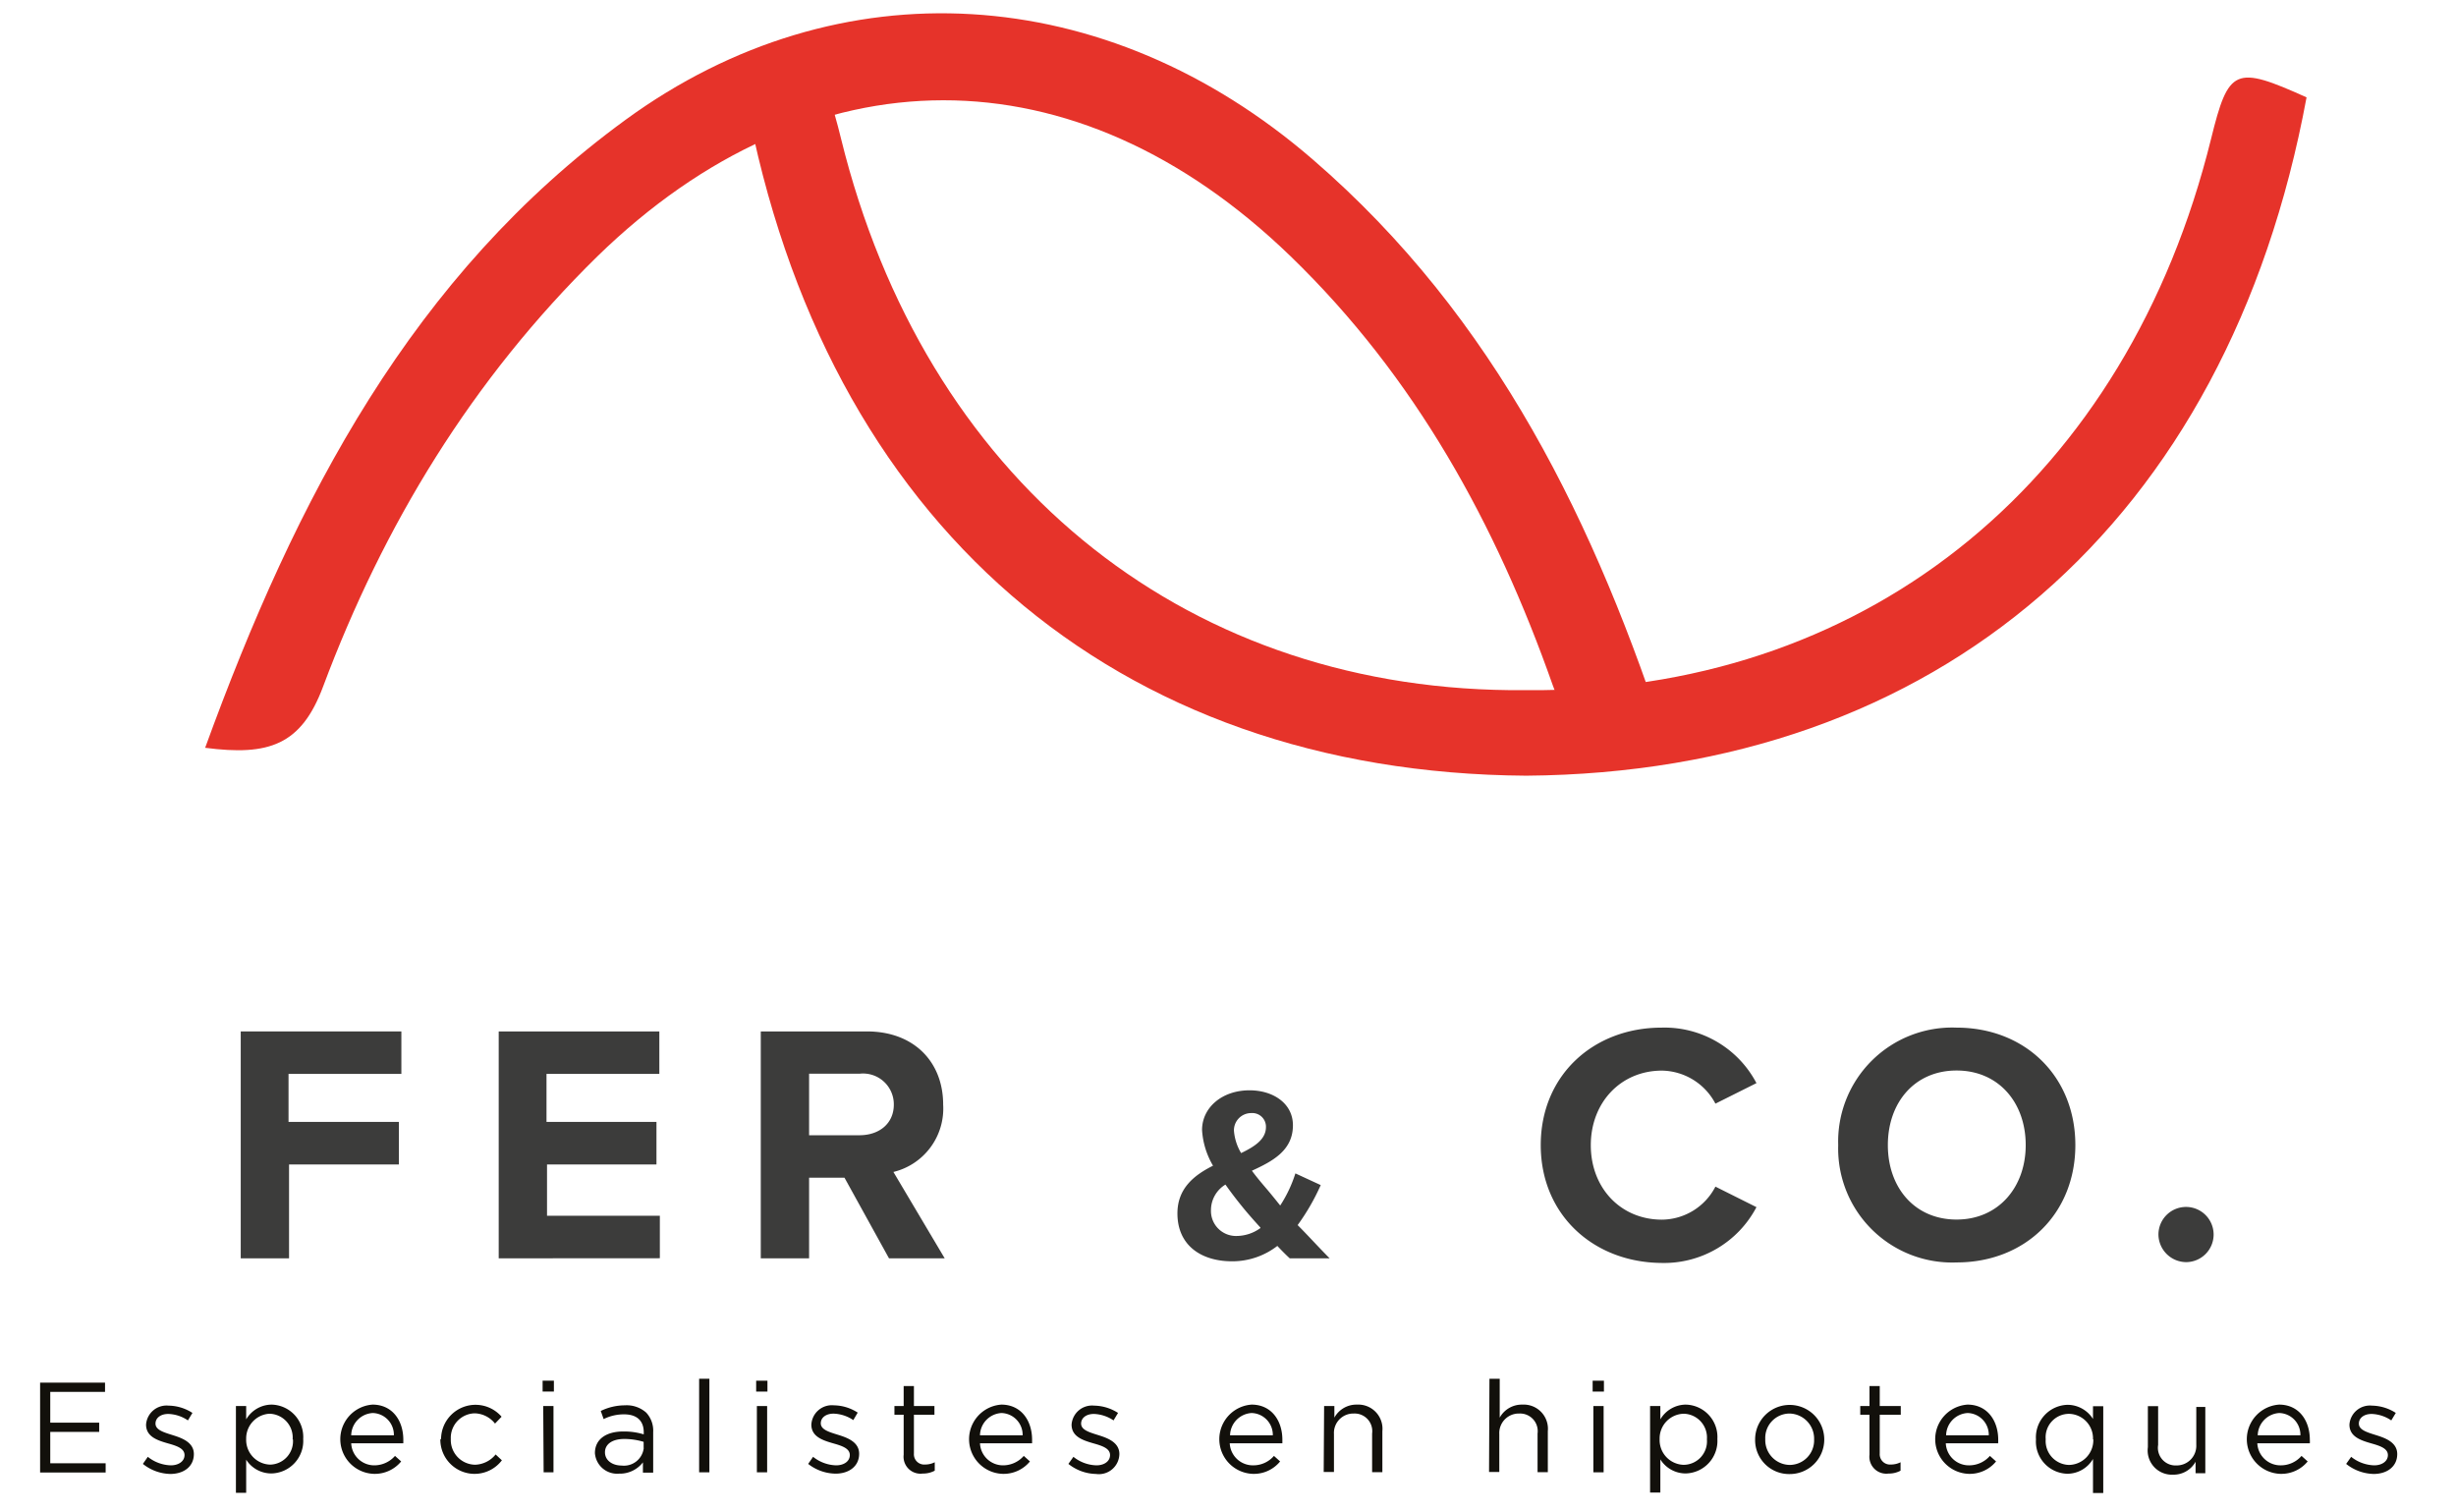 <svg id="color" xmlns="http://www.w3.org/2000/svg" viewBox="0 0 239.44 147.4"><defs><style>.cls-1{fill:#3c3c3b;}.cls-2{fill:#e6332a;fill-rule:evenodd;}.cls-3{fill:#12100b;}</style></defs><title>DEF-Logos-colorFERCO_CAT</title><path class="cls-1" d="M23.47,122.67V100.55H39.13v4.14h-11v4.68H38.89v4.15H28.18v9.15Z"/><path class="cls-1" d="M48.62,122.67V100.55H64.28v4.14h-11v4.68H64v4.15H53.33v5h11v4.14Z"/><path class="cls-1" d="M86.67,122.67l-4.34-7.86H78.88v7.86H74.17V100.55H84.52c4.61,0,7.43,3,7.43,7.13a6.36,6.36,0,0,1-4.85,6.57l5,8.42Zm.47-15a3,3,0,0,0-3.32-3H78.88v6h4.94C85.71,110.66,87.14,109.54,87.14,107.68Z"/><path class="cls-1" d="M125.74,122.67c-.34-.31-.75-.72-1.21-1.21a7.17,7.17,0,0,1-4.41,1.5c-3,0-5.33-1.54-5.33-4.67,0-2.44,1.63-3.73,3.47-4.65a7.76,7.76,0,0,1-1.07-3.48c0-2.18,1.94-3.87,4.63-3.87,2.27,0,4.23,1.25,4.23,3.41,0,2.47-2,3.51-4,4.43.48.65,1,1.26,1.41,1.74s.92,1.11,1.35,1.65a12.74,12.74,0,0,0,1.48-3.13l2.47,1.14a21.45,21.45,0,0,1-2.25,3.9c1,1,2,2.11,3.12,3.24Zm-2.86-3c-.73-.8-1.4-1.57-1.79-2.06-.53-.65-1.09-1.38-1.62-2.13a2.92,2.92,0,0,0-1.41,2.47,2.44,2.44,0,0,0,2.5,2.54A4,4,0,0,0,122.88,119.72ZM121,112.41c1.35-.65,2.42-1.36,2.42-2.54a1.33,1.33,0,0,0-1.43-1.36,1.68,1.68,0,0,0-1.69,1.72A5,5,0,0,0,121,112.41Z"/><path class="cls-1" d="M150.21,111.63c0-6.81,5.14-11.45,11.78-11.45a10.12,10.12,0,0,1,9.25,5.41l-4,2a6,6,0,0,0-5.21-3.22c-4,0-6.94,3.09-6.94,7.27s2.92,7.26,6.94,7.26a5.93,5.93,0,0,0,5.21-3.22l4,2a10.17,10.17,0,0,1-9.25,5.44C155.35,123.07,150.21,118.43,150.21,111.63Z"/><path class="cls-1" d="M179.21,111.63a11.11,11.11,0,0,1,11.54-11.45c6.71,0,11.58,4.78,11.58,11.45s-4.87,11.44-11.58,11.44A11.11,11.11,0,0,1,179.21,111.63Zm18.28,0c0-4.15-2.65-7.27-6.74-7.27s-6.7,3.12-6.7,7.27,2.62,7.26,6.7,7.26S197.49,115.74,197.49,111.63Z"/><path class="cls-1" d="M210.43,120.35a2.69,2.69,0,1,1,2.69,2.69A2.72,2.72,0,0,1,210.43,120.35Z"/><path class="cls-2" d="M20,72.9c8.87-24.37,20.2-46.06,41-61.23s46.83-13.56,67,3.89c17.8,15.37,27.64,35.6,34.72,57.65-6.31,1.83-9.27-.56-11.35-6.44C145.85,51.12,138,36.77,125.84,25c-21-20.33-46.81-20.27-67.61,0C46,37,37.4,51.17,31.5,66.93,29.37,72.63,26.23,73.71,20,72.9Z"/><path class="cls-2" d="M215.56,13.54c-8.15,33-33,53.4-65.21,53.74-.53,0-1.06,0-1.58,0s-1.05,0-1.58,0C114.94,66.94,90.12,46.49,82,13.54c-1.71-6.93-2.32-7.19-9.3-4,7.67,41.46,36,65.81,76.1,66.08C188.9,75.3,217.19,51,224.87,9.49,217.89,6.35,217.27,6.61,215.56,13.54Z"/><path class="cls-3" d="M3.91,134.79h6.33v.9H4.9v3H9.67v.9H4.9v3.06h5.4v.9H3.91Z"/><path class="cls-3" d="M13.93,142.71l.48-.69a3.76,3.76,0,0,0,2.24.83c.77,0,1.34-.4,1.34-1v0c0-.65-.76-.9-1.62-1.14-1-.29-2.13-.64-2.13-1.83v0a2,2,0,0,1,2.2-1.85,4.36,4.36,0,0,1,2.32.71l-.44.73a3.59,3.59,0,0,0-1.91-.63c-.76,0-1.25.4-1.25.94v0c0,.62.8.85,1.66,1.12s2.08.68,2.08,1.85v0c0,1.23-1,1.94-2.3,1.94A4.41,4.41,0,0,1,13.93,142.71Z"/><path class="cls-3" d="M23,137.07h1v1.3a2.9,2.9,0,0,1,2.47-1.44,3.16,3.16,0,0,1,3.09,3.35v0a3.17,3.17,0,0,1-3.09,3.36A2.91,2.91,0,0,1,24,142.3v3.23H23Zm5.53,3.25v0a2.32,2.32,0,0,0-2.27-2.5A2.41,2.41,0,0,0,24,140.28v0a2.41,2.41,0,0,0,2.34,2.5A2.28,2.28,0,0,0,28.56,140.32Z"/><path class="cls-3" d="M36.51,142.85a2.69,2.69,0,0,0,2-.92l.6.54a3.32,3.32,0,0,1-2.66,1.21,3.38,3.38,0,0,1-.13-6.75c1.91,0,3,1.53,3,3.43,0,.09,0,.19,0,.34H34.24A2.25,2.25,0,0,0,36.51,142.85Zm1.89-2.93a2.12,2.12,0,0,0-2.06-2.17,2.22,2.22,0,0,0-2.1,2.17Z"/><path class="cls-3" d="M43,140.33v0a3.36,3.36,0,0,1,5.9-2.22l-.64.67a2.6,2.6,0,0,0-2-1,2.39,2.39,0,0,0-2.31,2.5v0a2.41,2.41,0,0,0,2.37,2.51,2.68,2.68,0,0,0,2-1l.61.57a3.34,3.34,0,0,1-6-2.1Z"/><path class="cls-3" d="M52.9,134.6H54v1.06H52.9Zm.06,2.47h1v6.46H53Z"/><path class="cls-3" d="M58,141.66v0c0-1.38,1.13-2.11,2.76-2.11a6.55,6.55,0,0,1,2,.28v-.2c0-1.15-.7-1.75-1.91-1.75a4.43,4.43,0,0,0-2,.46l-.28-.79a5.36,5.36,0,0,1,2.35-.55,2.86,2.86,0,0,1,2.08.71,2.58,2.58,0,0,1,.68,1.9v3.95h-1v-1a2.83,2.83,0,0,1-2.33,1.1A2.17,2.17,0,0,1,58,141.66Zm4.75-.5v-.6a6.51,6.51,0,0,0-1.89-.28c-1.2,0-1.88.53-1.88,1.3v0c0,.81.75,1.29,1.62,1.29A1.94,1.94,0,0,0,62.76,141.16Z"/><path class="cls-3" d="M68.16,134.41h1v9.12h-1Z"/><path class="cls-3" d="M73.72,134.6h1.1v1.06h-1.1Zm.07,2.47h1v6.46h-1Z"/><path class="cls-3" d="M78.79,142.71l.48-.69a3.76,3.76,0,0,0,2.24.83c.78,0,1.34-.4,1.34-1v0c0-.65-.76-.9-1.61-1.14-1-.29-2.14-.64-2.14-1.83v0A2,2,0,0,1,81.3,137a4.36,4.36,0,0,1,2.32.71l-.43.73a3.65,3.65,0,0,0-1.92-.63c-.76,0-1.25.4-1.25.94v0c0,.62.8.85,1.67,1.12s2.07.68,2.07,1.85v0c0,1.23-1,1.94-2.3,1.94A4.41,4.41,0,0,1,78.79,142.71Z"/><path class="cls-3" d="M88.1,141.82v-3.9h-.9v-.85h.9v-1.95h1v1.95h2v.85h-2v3.78a1,1,0,0,0,1.09,1.07,2.08,2.08,0,0,0,.94-.22v.82a2.38,2.38,0,0,1-1.17.28A1.65,1.65,0,0,1,88.1,141.82Z"/><path class="cls-3" d="M97.81,142.85a2.69,2.69,0,0,0,2-.92l.6.54a3.32,3.32,0,0,1-2.66,1.21,3.38,3.38,0,0,1-.13-6.75c1.91,0,3,1.53,3,3.43,0,.09,0,.19,0,.34H95.54A2.25,2.25,0,0,0,97.81,142.85Zm1.89-2.93a2.13,2.13,0,0,0-2.06-2.17,2.22,2.22,0,0,0-2.1,2.17Z"/><path class="cls-3" d="M104.16,142.71l.49-.69a3.74,3.74,0,0,0,2.24.83c.77,0,1.33-.4,1.33-1v0c0-.65-.76-.9-1.61-1.14-1-.29-2.14-.64-2.14-1.83v0a2,2,0,0,1,2.2-1.85,4.42,4.42,0,0,1,2.33.71l-.44.73a3.65,3.65,0,0,0-1.91-.63c-.76,0-1.25.4-1.25.94v0c0,.62.8.85,1.66,1.12s2.07.68,2.07,1.85v0a2,2,0,0,1-2.29,1.94A4.44,4.44,0,0,1,104.16,142.71Z"/><path class="cls-3" d="M122.2,142.85a2.65,2.65,0,0,0,2-.92l.6.54a3.29,3.29,0,0,1-2.66,1.21,3.38,3.38,0,0,1-.12-6.75c1.91,0,3,1.53,3,3.43,0,.09,0,.19,0,.34h-5.13A2.26,2.26,0,0,0,122.2,142.85Zm1.89-2.93a2.13,2.13,0,0,0-2.07-2.17,2.23,2.23,0,0,0-2.1,2.17Z"/><path class="cls-3" d="M129.09,137.07h1v1.13a2.45,2.45,0,0,1,2.21-1.27,2.36,2.36,0,0,1,2.47,2.59v4h-1v-3.77a1.72,1.72,0,0,0-1.79-1.95,1.89,1.89,0,0,0-1.93,2v3.7h-1Z"/><path class="cls-3" d="M145.21,134.41h1v3.79a2.46,2.46,0,0,1,2.22-1.27,2.36,2.36,0,0,1,2.47,2.59v4h-1v-3.77a1.72,1.72,0,0,0-1.79-1.95,1.9,1.9,0,0,0-1.94,2v3.7h-1Z"/><path class="cls-3" d="M155.27,134.6h1.1v1.06h-1.1Zm.07,2.47h1v6.46h-1Z"/><path class="cls-3" d="M160.87,137.07h1v1.3a2.9,2.9,0,0,1,2.47-1.44,3.16,3.16,0,0,1,3.09,3.35v0a3.17,3.17,0,0,1-3.09,3.36,2.91,2.91,0,0,1-2.47-1.37v3.23h-1Zm5.54,3.25v0a2.32,2.32,0,0,0-2.27-2.5,2.41,2.41,0,0,0-2.34,2.48v0a2.41,2.41,0,0,0,2.34,2.5A2.29,2.29,0,0,0,166.41,140.32Z"/><path class="cls-3" d="M171.11,140.33v0a3.37,3.37,0,0,1,6.74,0v0a3.36,3.36,0,0,1-3.39,3.37A3.31,3.31,0,0,1,171.11,140.33Zm5.75,0v0a2.45,2.45,0,0,0-2.4-2.53,2.38,2.38,0,0,0-2.36,2.5v0a2.42,2.42,0,0,0,2.38,2.51A2.39,2.39,0,0,0,176.86,140.33Z"/><path class="cls-3" d="M182.26,141.82v-3.9h-.9v-.85h.9v-1.95h1v1.95h2.05v.85h-2.05v3.78a1,1,0,0,0,1.09,1.07,2.08,2.08,0,0,0,.94-.22v.82a2.38,2.38,0,0,1-1.17.28A1.65,1.65,0,0,1,182.26,141.82Z"/><path class="cls-3" d="M192,142.85a2.69,2.69,0,0,0,2-.92l.6.54a3.32,3.32,0,0,1-2.66,1.21,3.38,3.38,0,0,1-.13-6.75c1.91,0,3,1.53,3,3.43,0,.09,0,.19,0,.34H189.7A2.25,2.25,0,0,0,192,142.85Zm1.89-2.93a2.12,2.12,0,0,0-2.06-2.17,2.22,2.22,0,0,0-2.1,2.17Z"/><path class="cls-3" d="M204.05,142.23a2.91,2.91,0,0,1-2.48,1.44,3.14,3.14,0,0,1-3.08-3.35v0a3.17,3.17,0,0,1,3.08-3.37,2.94,2.94,0,0,1,2.48,1.38v-1.24h1v8.46h-1Zm0-1.92v0a2.39,2.39,0,0,0-2.33-2.48,2.28,2.28,0,0,0-2.28,2.48v0a2.33,2.33,0,0,0,2.28,2.5A2.41,2.41,0,0,0,204.08,140.31Z"/><path class="cls-3" d="M209.4,141.08v-4h1v3.78a1.72,1.72,0,0,0,1.79,2,1.91,1.91,0,0,0,1.93-2v-3.7H215v6.46h-.95v-1.12a2.45,2.45,0,0,1-2.21,1.26A2.36,2.36,0,0,1,209.4,141.08Z"/><path class="cls-3" d="M222.38,142.85a2.67,2.67,0,0,0,2-.92l.6.54a3.32,3.32,0,0,1-2.66,1.21,3.38,3.38,0,0,1-.13-6.75c1.92,0,3,1.53,3,3.43a2.31,2.31,0,0,1,0,.34h-5.12A2.26,2.26,0,0,0,222.38,142.85Zm1.89-2.93a2.12,2.12,0,0,0-2.06-2.17,2.23,2.23,0,0,0-2.1,2.17Z"/><path class="cls-3" d="M228.73,142.71l.49-.69a3.76,3.76,0,0,0,2.24.83c.77,0,1.34-.4,1.34-1v0c0-.65-.77-.9-1.62-1.14-1-.29-2.13-.64-2.13-1.83v0a2,2,0,0,1,2.2-1.85,4.39,4.39,0,0,1,2.32.71l-.44.73a3.62,3.62,0,0,0-1.91-.63c-.76,0-1.25.4-1.25.94v0c0,.62.8.85,1.66,1.12s2.08.68,2.08,1.85v0c0,1.23-1,1.94-2.3,1.94A4.44,4.44,0,0,1,228.73,142.71Z"/></svg>